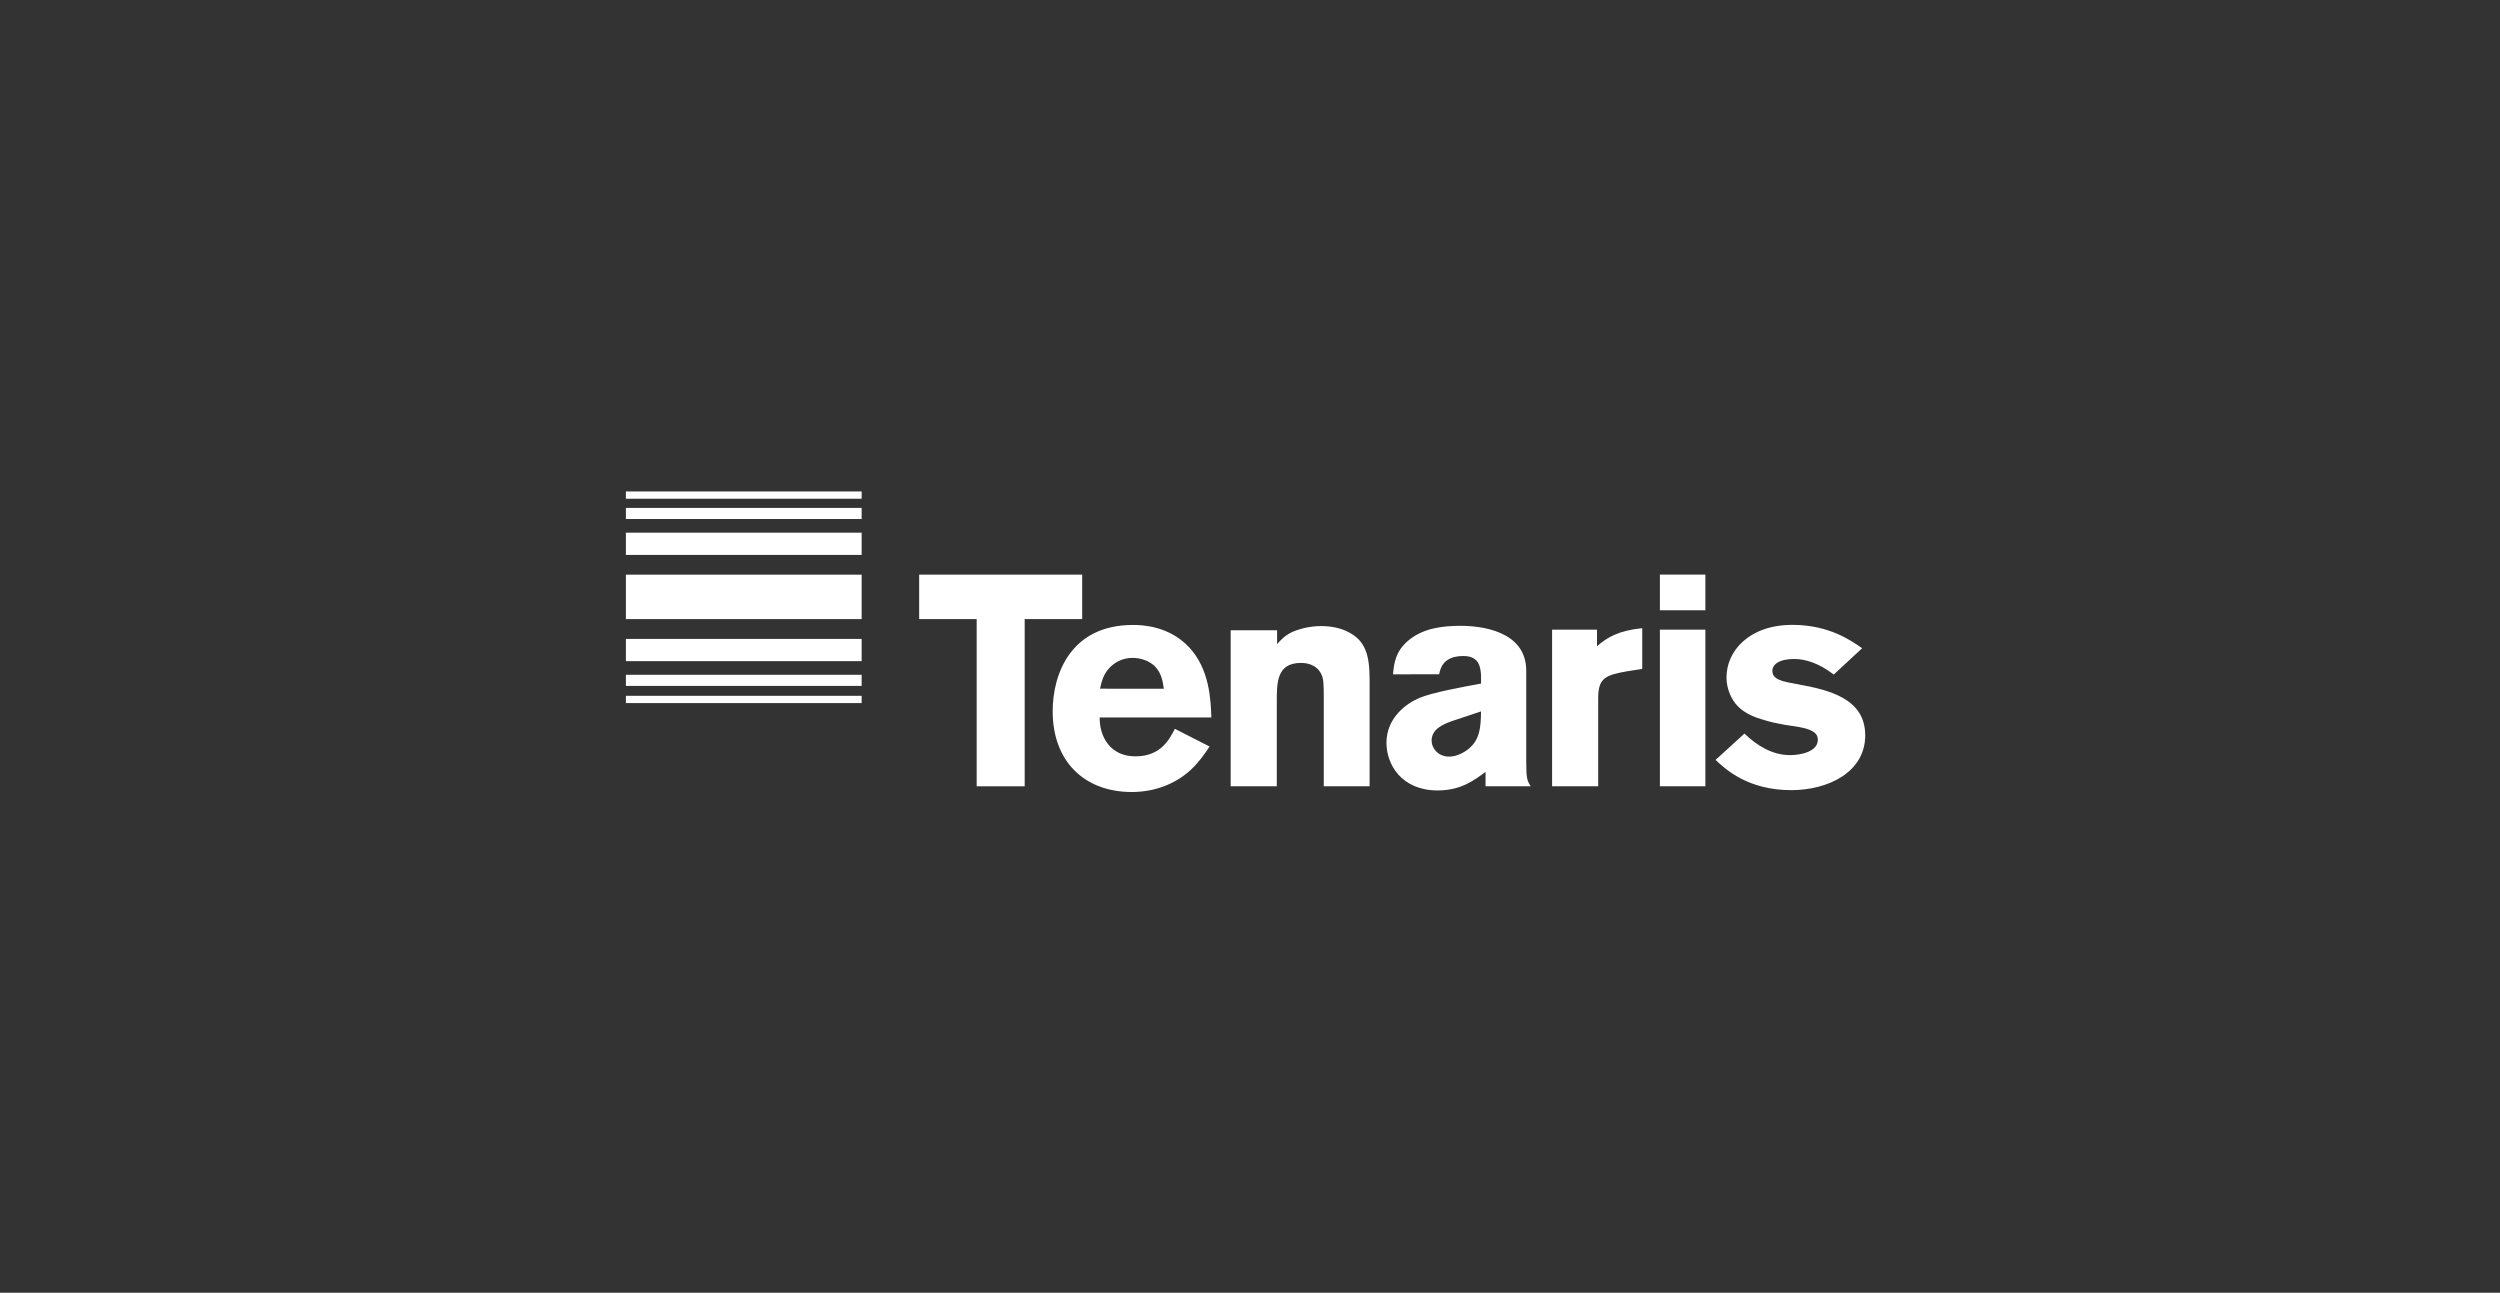 <svg xmlns="http://www.w3.org/2000/svg" width="234" height="121" viewBox="0 0 234 121" fill="none"><rect x="0" y="0" width="234" height="121" fill="#333333" stroke="none"/><path d="M101.292 53.786H86.035V57.946H91.417V73.597H95.91V57.946H101.292V53.786Z" fill="white"></path><path d="M109.968 68.216C109.435 69.252 108.623 70.795 106.268 70.795C103.94 70.795 102.904 68.974 102.931 67.153H113.382C113.328 65.502 113.216 62.641 111.31 60.595C109.431 58.577 106.91 58.496 106.04 58.496C100.267 58.496 98.531 63.035 98.531 66.565C98.531 71.356 101.586 74.132 105.932 74.132C108.286 74.132 110.188 73.235 111.453 72.059C112.207 71.359 112.713 70.629 113.216 69.875L109.968 68.216ZM102.962 64.462C103.101 63.843 103.241 63.174 103.828 62.529C104.25 62.08 104.977 61.577 106.017 61.577C106.774 61.577 107.586 61.856 108.12 62.389C108.735 63.035 108.847 63.847 108.932 64.466L102.962 64.462ZM119.537 60.282C119.959 59.834 120.237 59.497 120.995 59.134C121.838 58.786 122.743 58.604 123.655 58.6C124.525 58.6 125.507 58.77 126.261 59.188C127.804 60 128.194 61.318 128.194 63.588V73.594H123.906V65.355C123.906 64.036 123.879 63.561 123.709 63.17C123.373 62.386 122.615 62.049 121.776 62.049C119.507 62.049 119.507 63.87 119.507 65.691V73.594H115.192V58.995H119.534L119.537 60.282ZM134.702 63.112C134.814 62.579 135.065 61.403 136.971 61.403C138.514 61.403 138.568 62.525 138.626 63.197V63.982C136.805 64.319 134.029 64.825 132.853 65.328C131.647 65.834 129.772 67.176 129.772 69.531C129.772 71.576 131.202 73.985 134.562 73.985C136.72 73.985 137.953 73.061 139.047 72.249V73.594H143.277C142.941 73.088 142.856 72.863 142.856 71.294V62.78C142.856 58.995 138.514 58.577 136.72 58.577C135.007 58.577 133.271 58.801 131.929 59.865C130.611 60.901 130.472 62.107 130.387 63.116L134.702 63.112ZM138.626 66.588C138.599 68.104 138.541 69.445 137.114 70.343C136.666 70.621 136.159 70.818 135.626 70.818C134.616 70.818 133.998 70.033 133.998 69.333C133.998 68.212 135.119 67.791 135.85 67.512L138.626 66.588ZM149.483 60.479C150.434 59.667 151.474 59.022 153.713 58.797V62.61L152.282 62.834C150.21 63.197 149.591 63.507 149.591 65.355V73.594H145.276V58.937H149.479V60.479M155.367 58.937H159.624V73.594H155.367V58.937ZM155.367 53.783H159.624V57.119H155.367V53.783ZM163.282 68.661C164.457 69.809 165.919 70.679 167.543 70.679C168.579 70.679 170.149 70.343 170.149 69.248C170.149 68.746 169.839 68.549 169.588 68.409C168.946 68.073 167.937 67.988 167.094 67.849C166.449 67.737 165.776 67.597 165.134 67.4C164.237 67.149 163.34 66.785 162.694 66.14C162.049 65.494 161.6 64.485 161.6 63.391C161.6 60.982 163.673 58.488 167.767 58.488C171.216 58.488 173.288 59.973 174.297 60.673L171.637 63.139C170.265 62.072 168.973 61.682 167.964 61.682C166.282 61.682 165.892 62.355 165.892 62.776C165.892 63.615 166.816 63.785 168.219 64.036C171.162 64.57 174.584 65.355 174.584 68.831C174.584 72.276 171.111 73.958 167.663 73.958C163.599 73.958 161.496 71.997 160.576 71.127L163.282 68.661Z" fill="white"></path><path d="M58.584 65.128H80.65V65.808H58.584V65.128ZM58.584 53.788H80.65V57.948H58.584V53.788ZM58.584 47.54H80.65V48.58H58.584V47.54Z" fill="white"></path><path d="M58.584 63.16H80.65V64.2H58.584V63.16ZM58.584 49.859H80.65V51.94H58.584V49.859Z" fill="white"></path><path d="M58.584 59.803H80.65V61.883H58.584V59.803ZM58.584 46H80.65V46.681H58.584V46Z" fill="white"></path></svg>